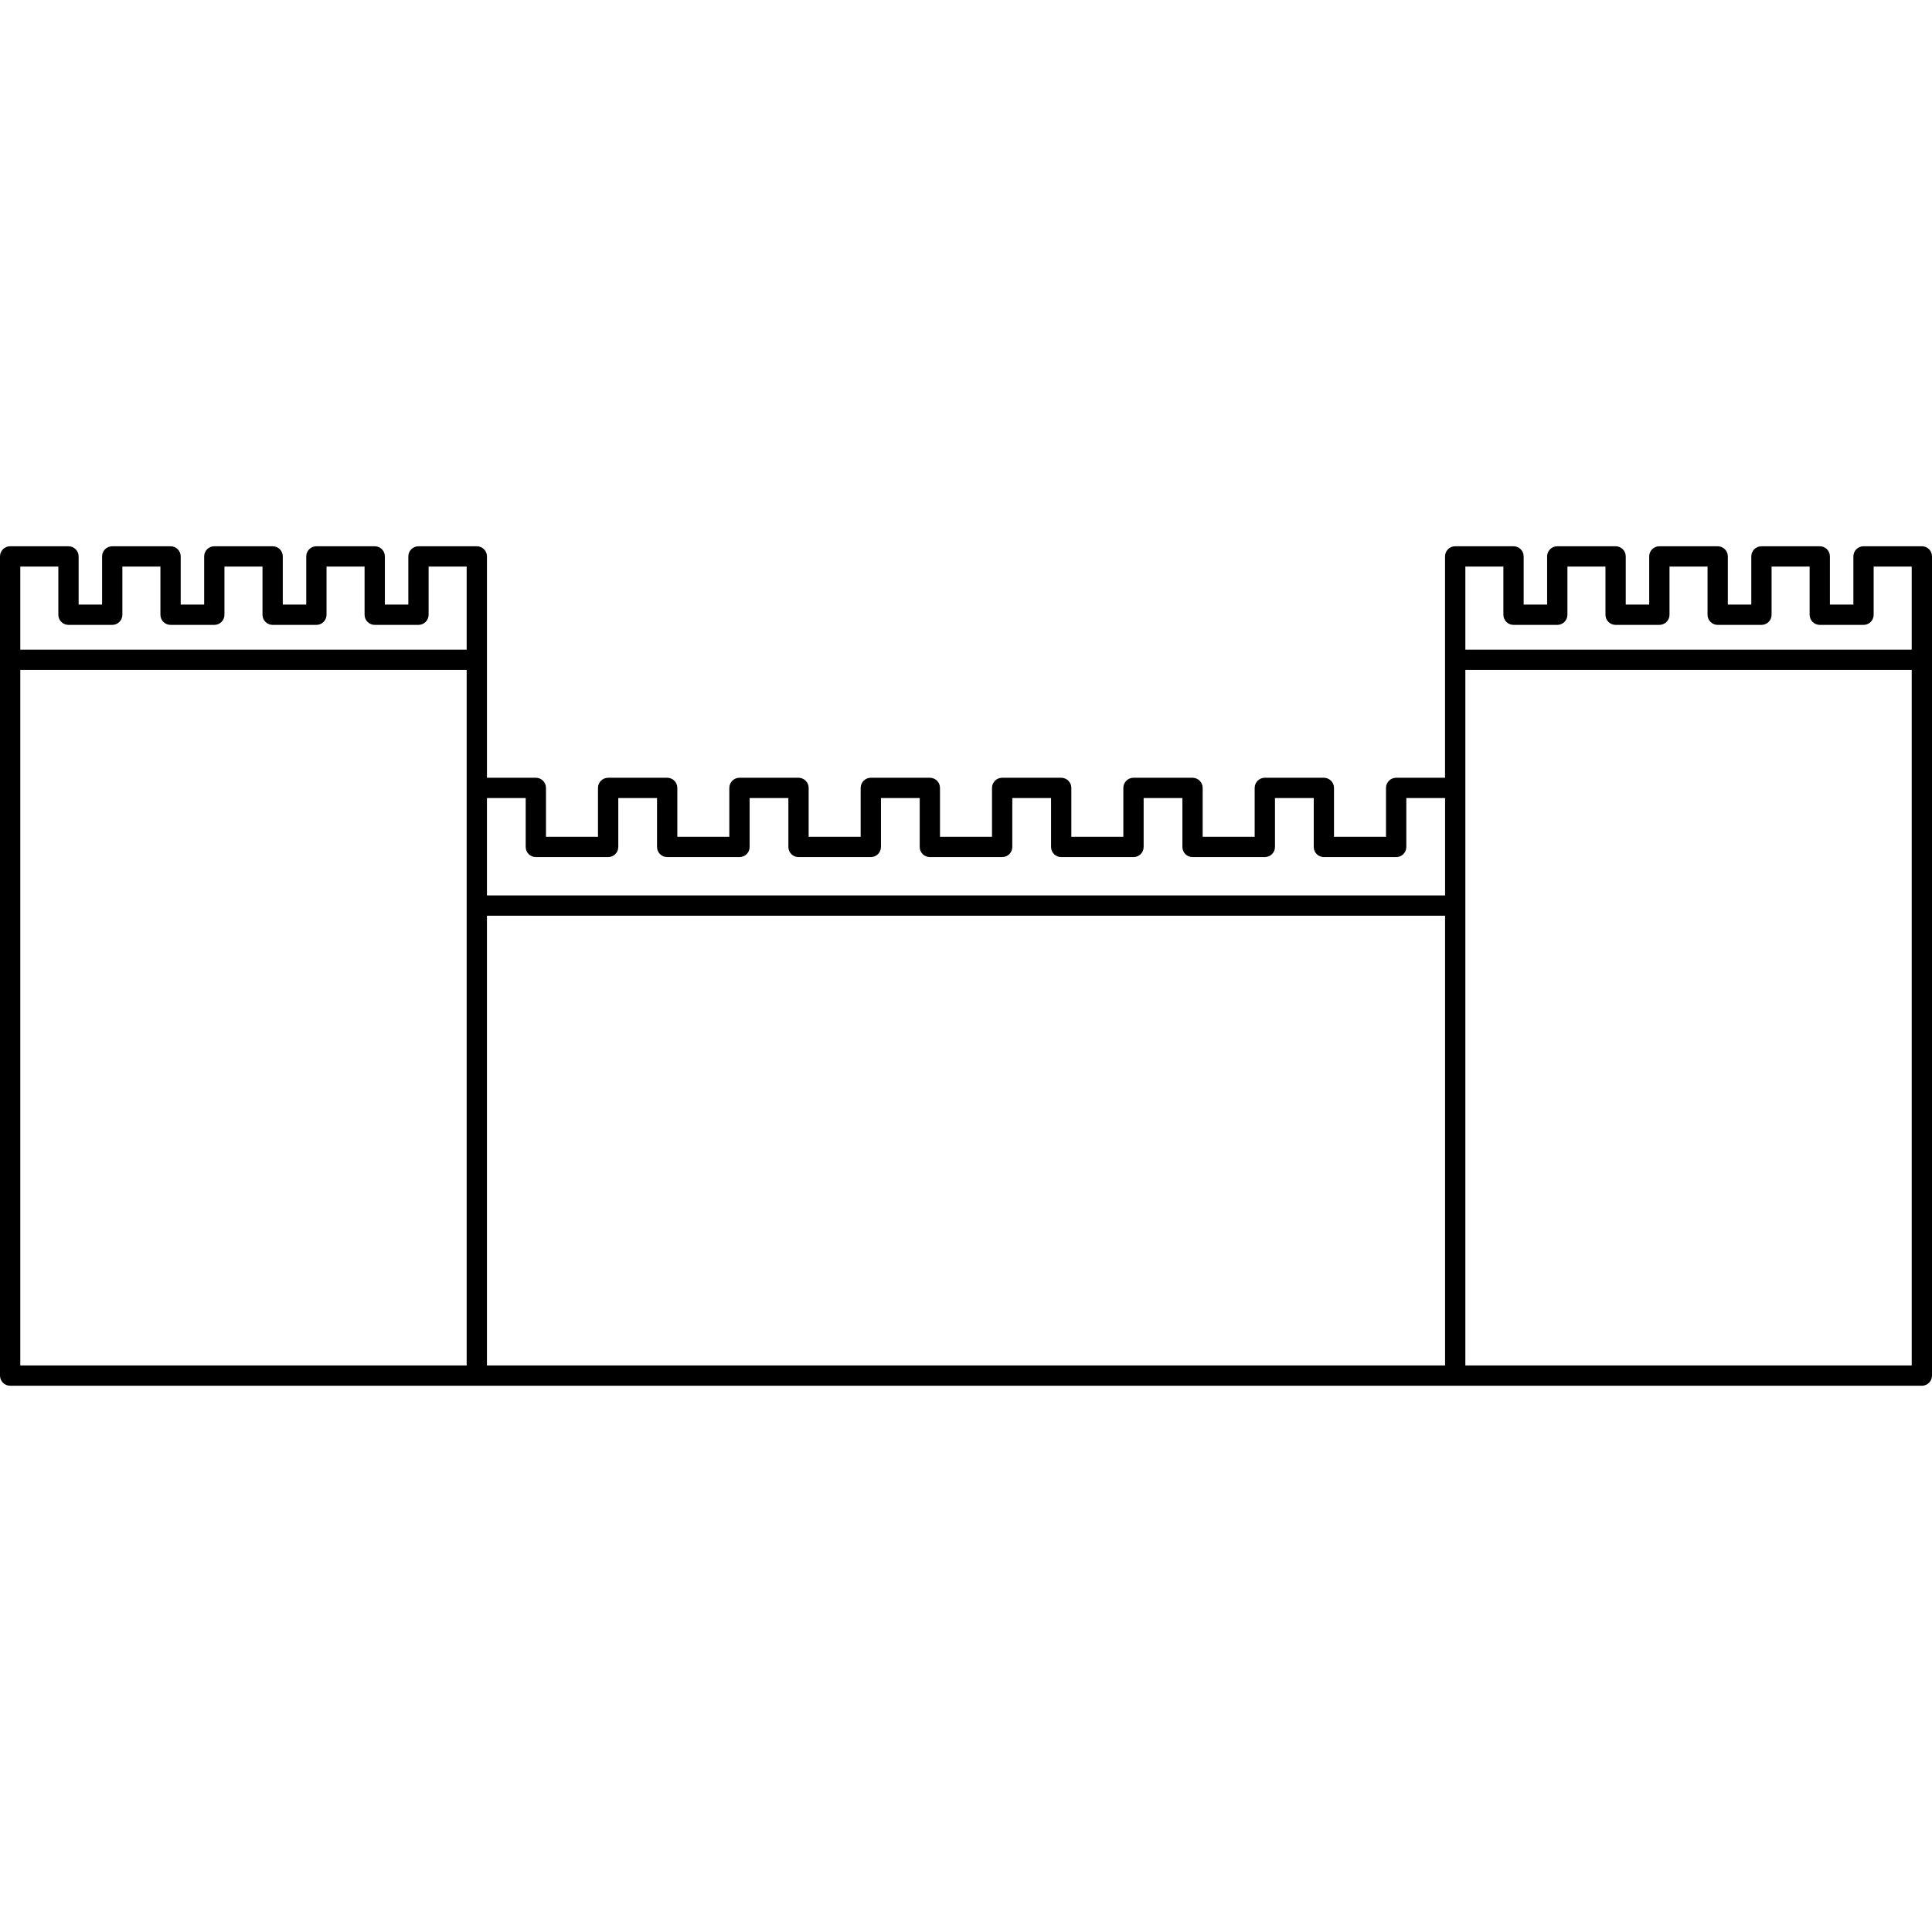 <?xml version="1.0" encoding="iso-8859-1"?>
<!-- Generator: Adobe Illustrator 16.0.0, SVG Export Plug-In . SVG Version: 6.00 Build 0)  -->
<!DOCTYPE svg PUBLIC "-//W3C//DTD SVG 1.1//EN" "http://www.w3.org/Graphics/SVG/1.1/DTD/svg11.dtd">
<svg version="1.1" id="Capa_1" xmlns="http://www.w3.org/2000/svg" xmlns:xlink="http://www.w3.org/1999/xlink" x="0px" y="0px"
	 width="505.742px" height="505.742px" viewBox="0 0 505.742 505.742" style="enable-background:new 0 0 505.742 505.742;"
	 xml:space="preserve">
<g>
	<path d="M503.088,142.996h-15.27c-1.468,0-2.655,1.189-2.655,2.656v12.614h-6.143v-12.614c0-1.467-1.188-2.656-2.654-2.656h-15.271
		c-1.467,0-2.655,1.189-2.655,2.656v12.614h-6.142v-12.614c0-1.467-1.188-2.656-2.655-2.656h-15.271
		c-1.467,0-2.655,1.189-2.655,2.656v12.614h-6.141v-12.614c0-1.467-1.188-2.656-2.656-2.656h-15.27
		c-1.468,0-2.655,1.189-2.655,2.656v12.614h-6.141v-12.614c0-1.467-1.189-2.656-2.656-2.656h-15.271
		c-1.467,0-2.654,1.189-2.654,2.656v57.943h-12.8c-1.468,0-2.655,1.189-2.655,2.656v12.799h-13.614v-12.799
		c0-1.467-1.188-2.656-2.655-2.656h-15.455c-1.467,0-2.654,1.189-2.654,2.656v12.799h-13.615v-12.799
		c0-1.467-1.188-2.656-2.655-2.656h-15.455c-1.467,0-2.655,1.189-2.655,2.656v12.799h-13.613v-12.799
		c0-1.467-1.188-2.656-2.655-2.656h-15.455c-1.467,0-2.654,1.189-2.654,2.656v12.799h-13.616v-12.799
		c0-1.467-1.188-2.656-2.655-2.656h-15.455c-1.467,0-2.655,1.189-2.655,2.656v12.799h-13.614v-12.799
		c0-1.467-1.188-2.656-2.656-2.656h-15.455c-1.466,0-2.655,1.189-2.655,2.656v12.799h-13.615v-12.799
		c0-1.467-1.189-2.656-2.656-2.656h-15.455c-1.466,0-2.656,1.189-2.656,2.656v12.799h-13.614v-12.799
		c0-1.467-1.189-2.656-2.656-2.656H127.47v-57.943c0-1.467-1.189-2.656-2.655-2.656h-15.27c-1.467,0-2.656,1.189-2.656,2.656v12.614
		h-6.141v-12.614c0-1.467-1.189-2.656-2.656-2.656h-15.27c-1.466,0-2.655,1.189-2.655,2.656v12.614h-6.141v-12.614
		c0-1.467-1.189-2.656-2.656-2.656H56.1c-1.467,0-2.656,1.189-2.656,2.656v12.614h-6.141v-12.614c0-1.467-1.189-2.656-2.655-2.656
		h-15.27c-1.466,0-2.655,1.189-2.655,2.656v12.614h-6.141v-12.614c0-1.467-1.189-2.656-2.656-2.656H2.656
		c-1.466,0-2.656,1.189-2.656,2.656v214.438c0,1.468,1.189,2.655,2.656,2.655h122.157H380.93h122.157
		c1.467,0,2.655-1.188,2.655-2.655V145.652C505.743,144.185,504.555,142.996,503.088,142.996z M393.545,148.307v12.614
		c0,1.466,1.188,2.656,2.655,2.656h11.452c1.468,0,2.655-1.189,2.655-2.656v-12.614h9.958v12.614c0,1.466,1.188,2.656,2.655,2.656
		h11.452c1.468,0,2.656-1.189,2.656-2.656v-12.614h9.958v12.614c0,1.466,1.188,2.656,2.656,2.656h11.451
		c1.468,0,2.655-1.189,2.655-2.656v-12.614h9.958v12.614c0,1.466,1.189,2.656,2.656,2.656h11.452c1.467,0,2.654-1.189,2.654-2.656
		v-12.614h9.959v21.761H383.586v-21.761H393.545z M137.612,208.906v12.799c0,1.467,1.189,2.656,2.656,2.656h18.926
		c1.466,0,2.656-1.189,2.656-2.656v-12.799h10.143v12.799c0,1.467,1.189,2.656,2.656,2.656h18.926c1.467,0,2.656-1.189,2.656-2.656
		v-12.799h10.144v12.799c0,1.467,1.188,2.656,2.655,2.656h18.925c1.467,0,2.656-1.189,2.656-2.656v-12.799h10.144v12.799
		c0,1.467,1.188,2.656,2.656,2.656h18.926c1.467,0,2.656-1.189,2.656-2.656v-12.799h10.143v12.799c0,1.467,1.189,2.656,2.656,2.656
		h18.925c1.469,0,2.656-1.189,2.656-2.656v-12.799h10.145v12.799c0,1.467,1.188,2.656,2.654,2.656h18.926
		c1.469,0,2.656-1.189,2.656-2.656v-12.799h10.145v12.799c0,1.467,1.188,2.656,2.654,2.656h18.927c1.467,0,2.654-1.189,2.654-2.656
		v-12.799h10.145v25.487H127.469v-25.487H137.612z M15.271,148.307v12.614c0,1.466,1.189,2.656,2.655,2.656h11.452
		c1.467,0,2.656-1.189,2.656-2.656v-12.614h9.958v12.614c0,1.466,1.189,2.656,2.656,2.656H56.1c1.466,0,2.655-1.189,2.655-2.656
		v-12.614h9.958v12.614c0,1.466,1.189,2.656,2.656,2.656h11.452c1.467,0,2.656-1.189,2.656-2.656v-12.614h9.958v12.614
		c0,1.466,1.189,2.656,2.655,2.656h11.452c1.466,0,2.655-1.189,2.655-2.656v-12.614h9.959v21.761H5.312v-21.761H15.271z
		 M5.312,175.38h116.846v30.871v151.185H5.312V175.38z M127.469,239.704h250.807v117.73H127.469V239.704z M383.586,357.434V206.25
		v-30.871h116.847v182.055H383.586z"/>
</g>
<g>
</g>
<g>
</g>
<g>
</g>
<g>
</g>
<g>
</g>
<g>
</g>
<g>
</g>
<g>
</g>
<g>
</g>
<g>
</g>
<g>
</g>
<g>
</g>
<g>
</g>
<g>
</g>
<g>
</g>
</svg>
